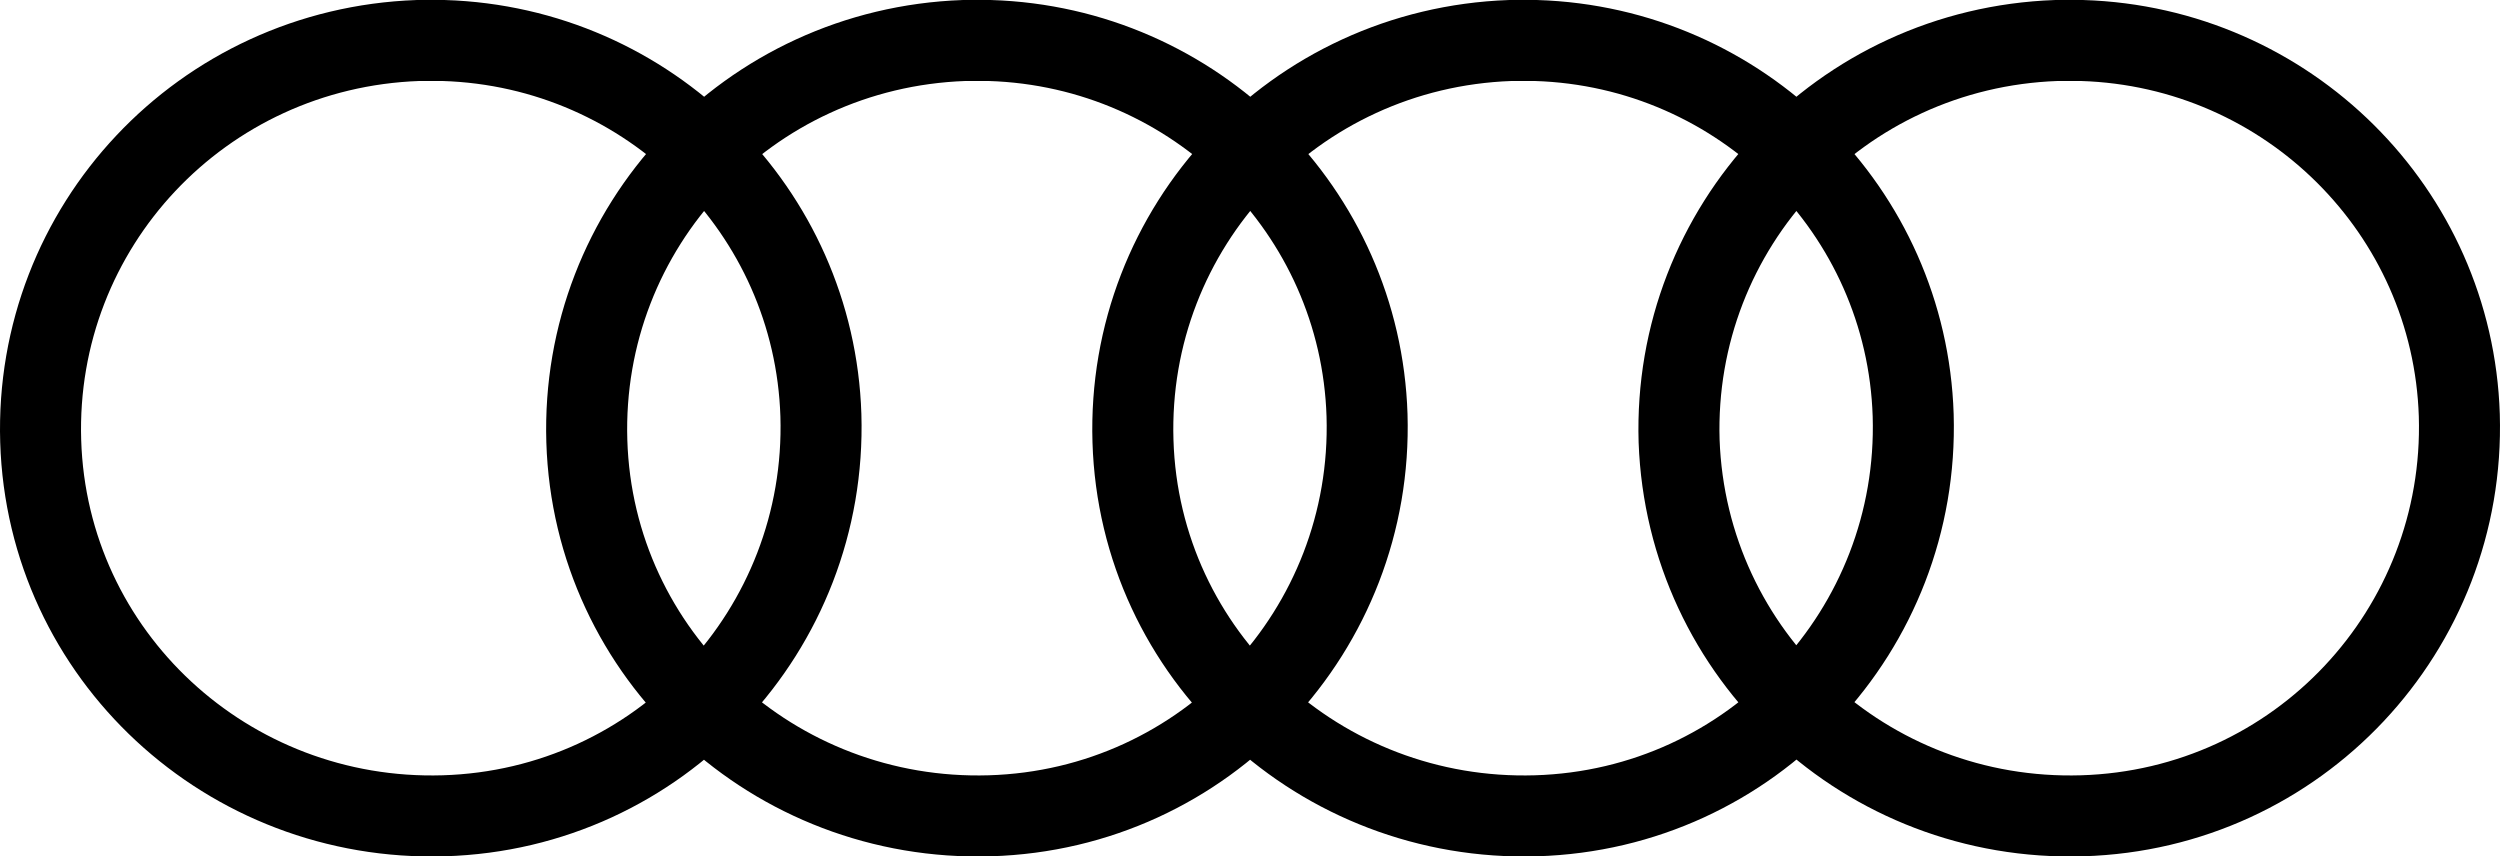 <svg xmlns="http://www.w3.org/2000/svg" fill="none" viewBox="0 0 216 74" height="74" width="216">
<path stroke-width="7" stroke="black" d="M36.097 3.5C17.447 4.17 2.954 19.576 3.516 38.109C4.078 56.641 19.694 71.043 38.344 70.484C56.994 69.926 71.487 54.408 70.925 35.876C70.363 18.236 56.095 4.058 38.344 3.5H36.097ZM83.283 3.5C64.633 4.17 50.141 19.576 50.702 38.109C51.264 56.641 66.88 71.043 85.53 70.484C104.18 69.926 118.673 54.408 118.111 35.876C117.55 18.236 103.281 4.058 85.53 3.5H83.283ZM130.47 3.5C111.82 4.17 97.327 19.576 97.889 38.109C98.45 56.641 114.067 71.043 132.717 70.484C151.367 69.926 165.86 54.408 165.298 35.876C164.736 18.236 150.468 4.058 132.717 3.5H130.47ZM177.656 3.5C159.006 4.17 144.513 19.576 145.075 38.109C145.749 56.641 161.253 71.043 179.903 70.484C198.553 69.926 213.046 54.408 212.484 35.876C211.922 18.236 197.654 4.058 179.903 3.5H177.656Z"></path>
</svg>

